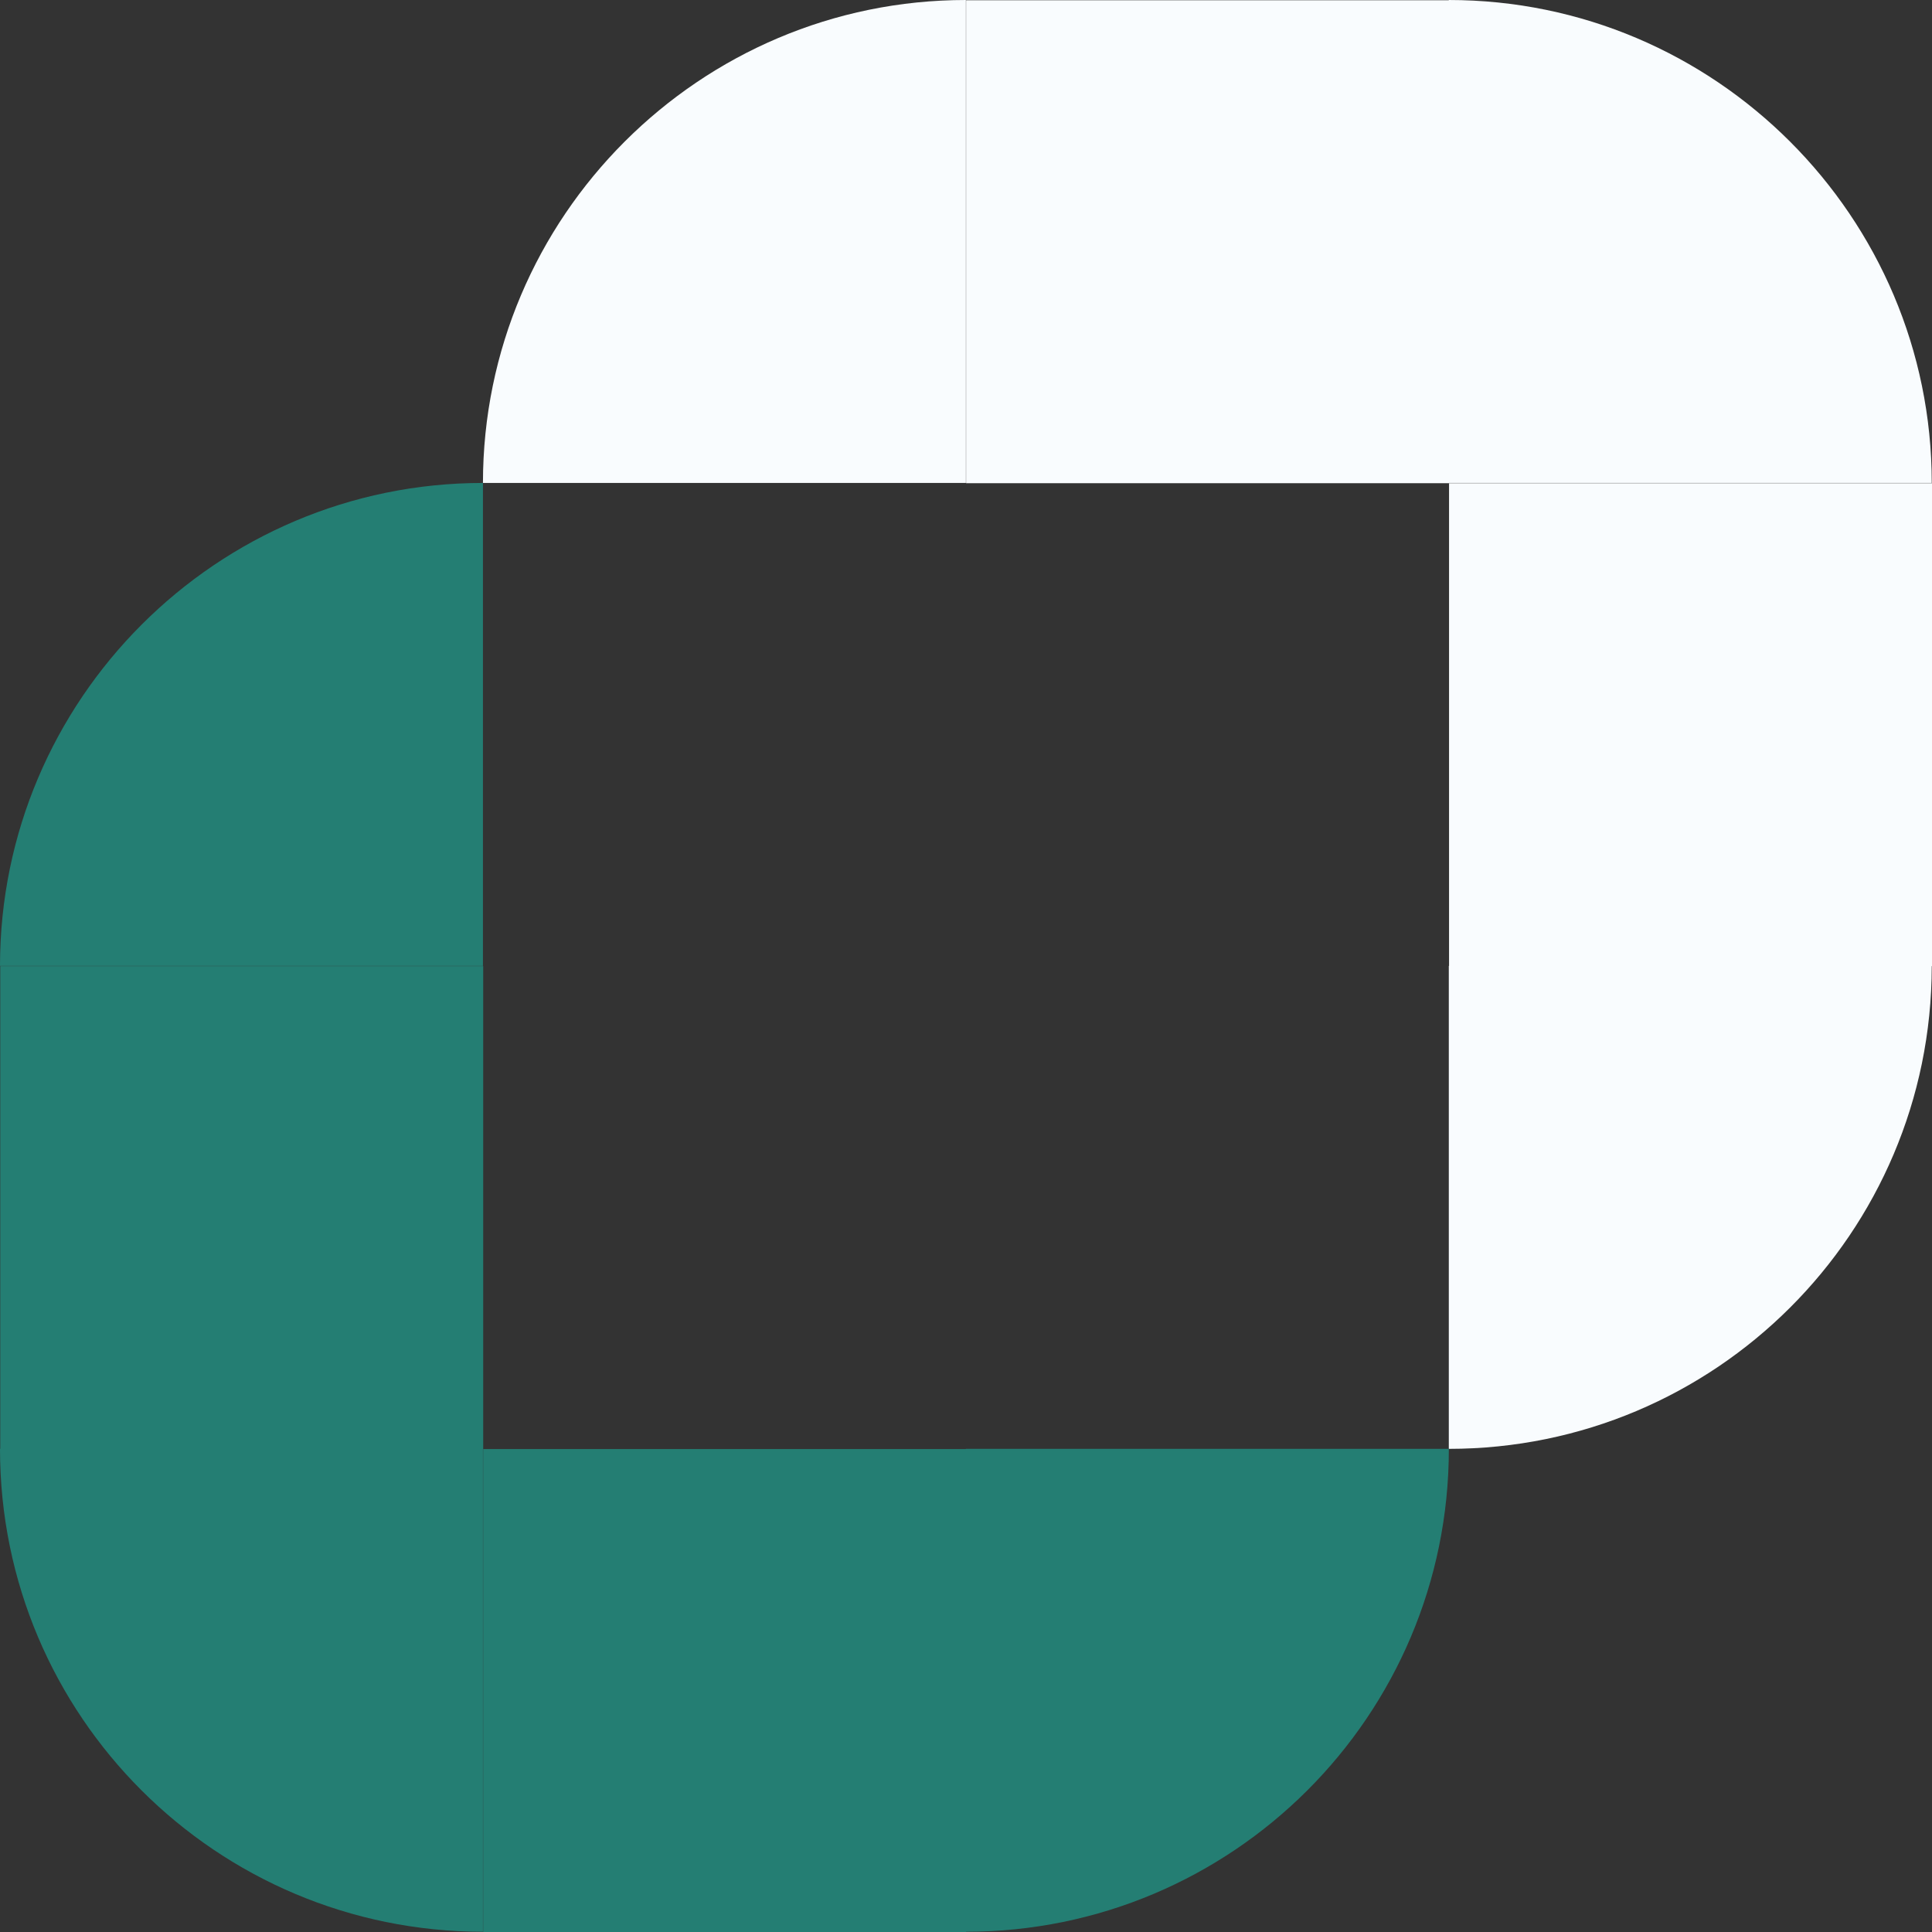 <svg width="40" height="40" viewBox="0 0 40 40" fill="none" xmlns="http://www.w3.org/2000/svg">
<rect x="0" y="0" width="40" height="40" fill="#333333" stroke="none"/>
<path fill-rule="evenodd" clip-rule="evenodd" d="M19.998 9.999V0C14.487 0 9.999 4.488 9.999 9.999H19.998ZM30.001 9.999V10.004H20.002V0.005H29.996V0C35.507 0 39.995 4.488 39.995 9.999H30.001ZM40 20.002V10.004H30.001V19.998H29.996V29.997C35.505 29.997 39.992 25.533 39.995 20.002H40Z" fill="#F9FCFE"/>
<path fill-rule="evenodd" clip-rule="evenodd" d="M9.999 19.998V9.999C4.488 9.999 0 14.487 0 19.998H9.999ZM10.004 30.001V20.002H0.005V29.997H0C0 35.529 4.488 39.995 9.999 39.995V30.001H10.004ZM20.002 40V39.995C25.511 39.993 29.997 35.528 29.997 29.997H19.998V30.001H10.003V40H20.002Z" fill="#247E73"/>
</svg>
